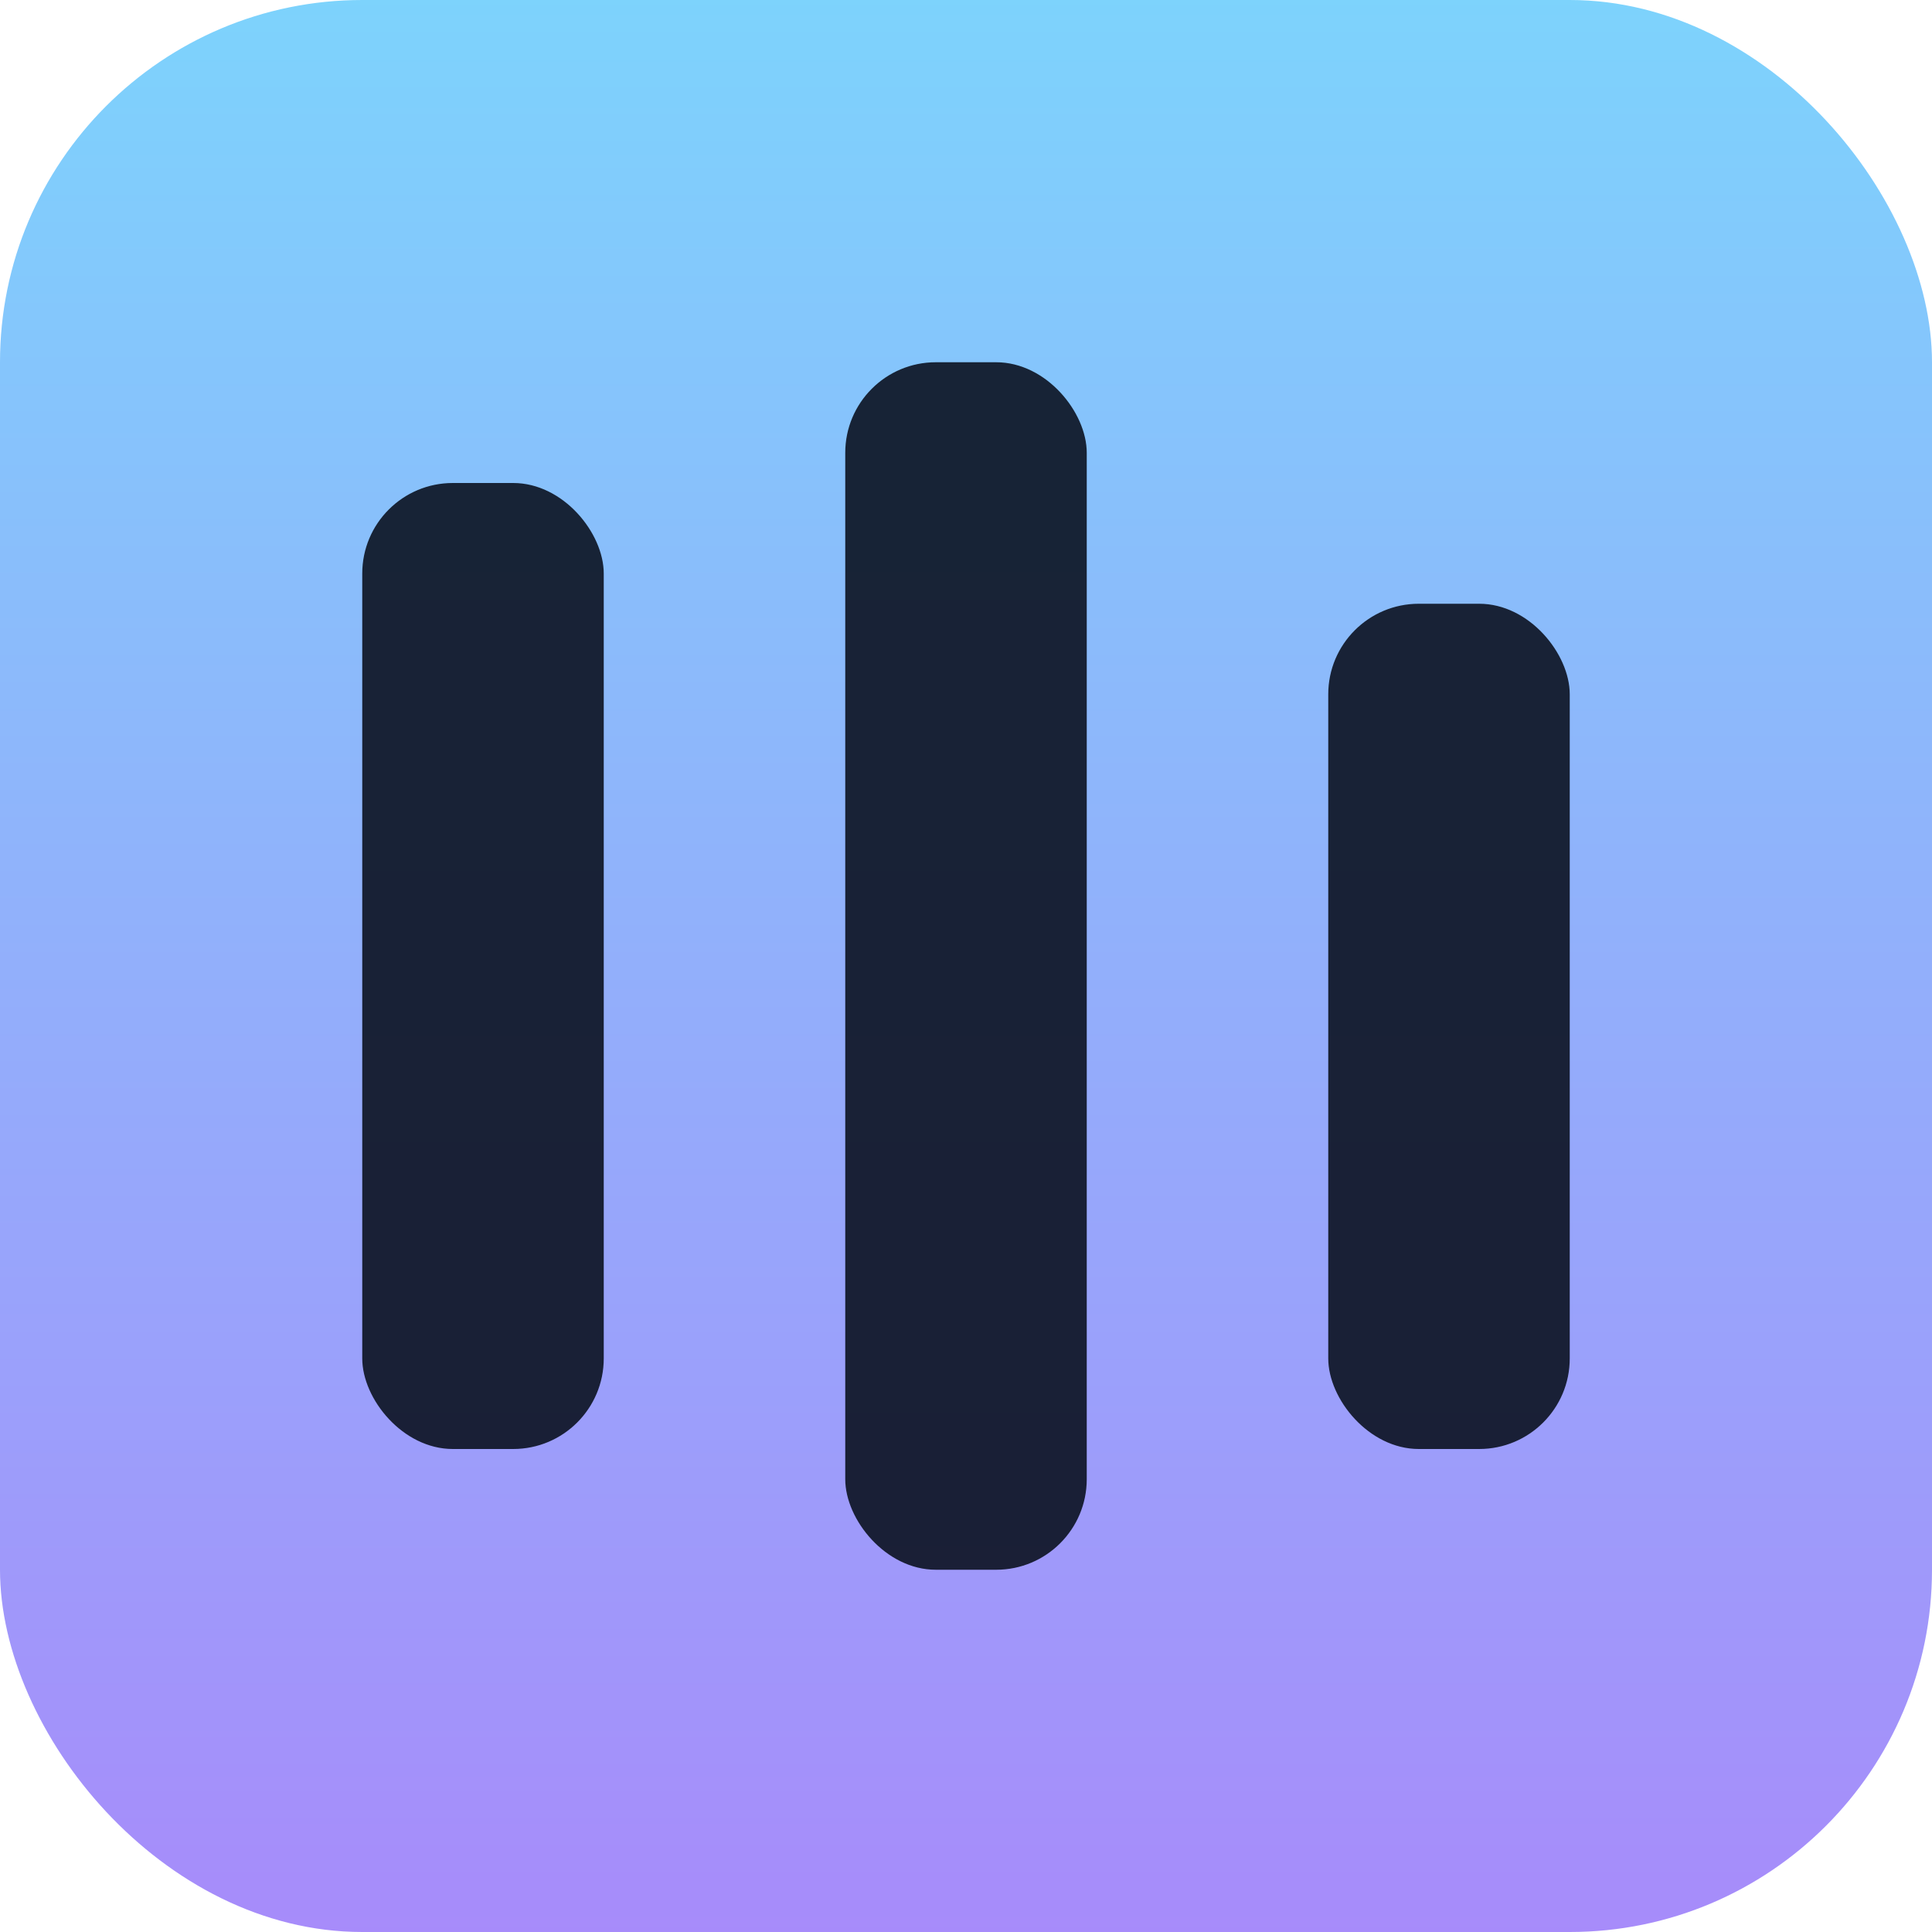 <svg xmlns="http://www.w3.org/2000/svg" viewBox="0 0 64 64">
  <defs>
    <linearGradient id="g" x1="0" y1="0" x2="0" y2="1">
      <stop offset="0" stop-color="#7dd3fc"/>
      <stop offset="1" stop-color="#a78bfa"/>
    </linearGradient>
  </defs>
  <rect rx="12" width="64" height="64" fill="url(#g)"/>
  <g fill="#0b1220" opacity="0.9">
    <rect x="12" y="16" width="8" height="32" rx="3"/>
    <rect x="28" y="12" width="8" height="40" rx="3"/>
    <rect x="44" y="20" width="8" height="28" rx="3"/>
  </g>
</svg>
